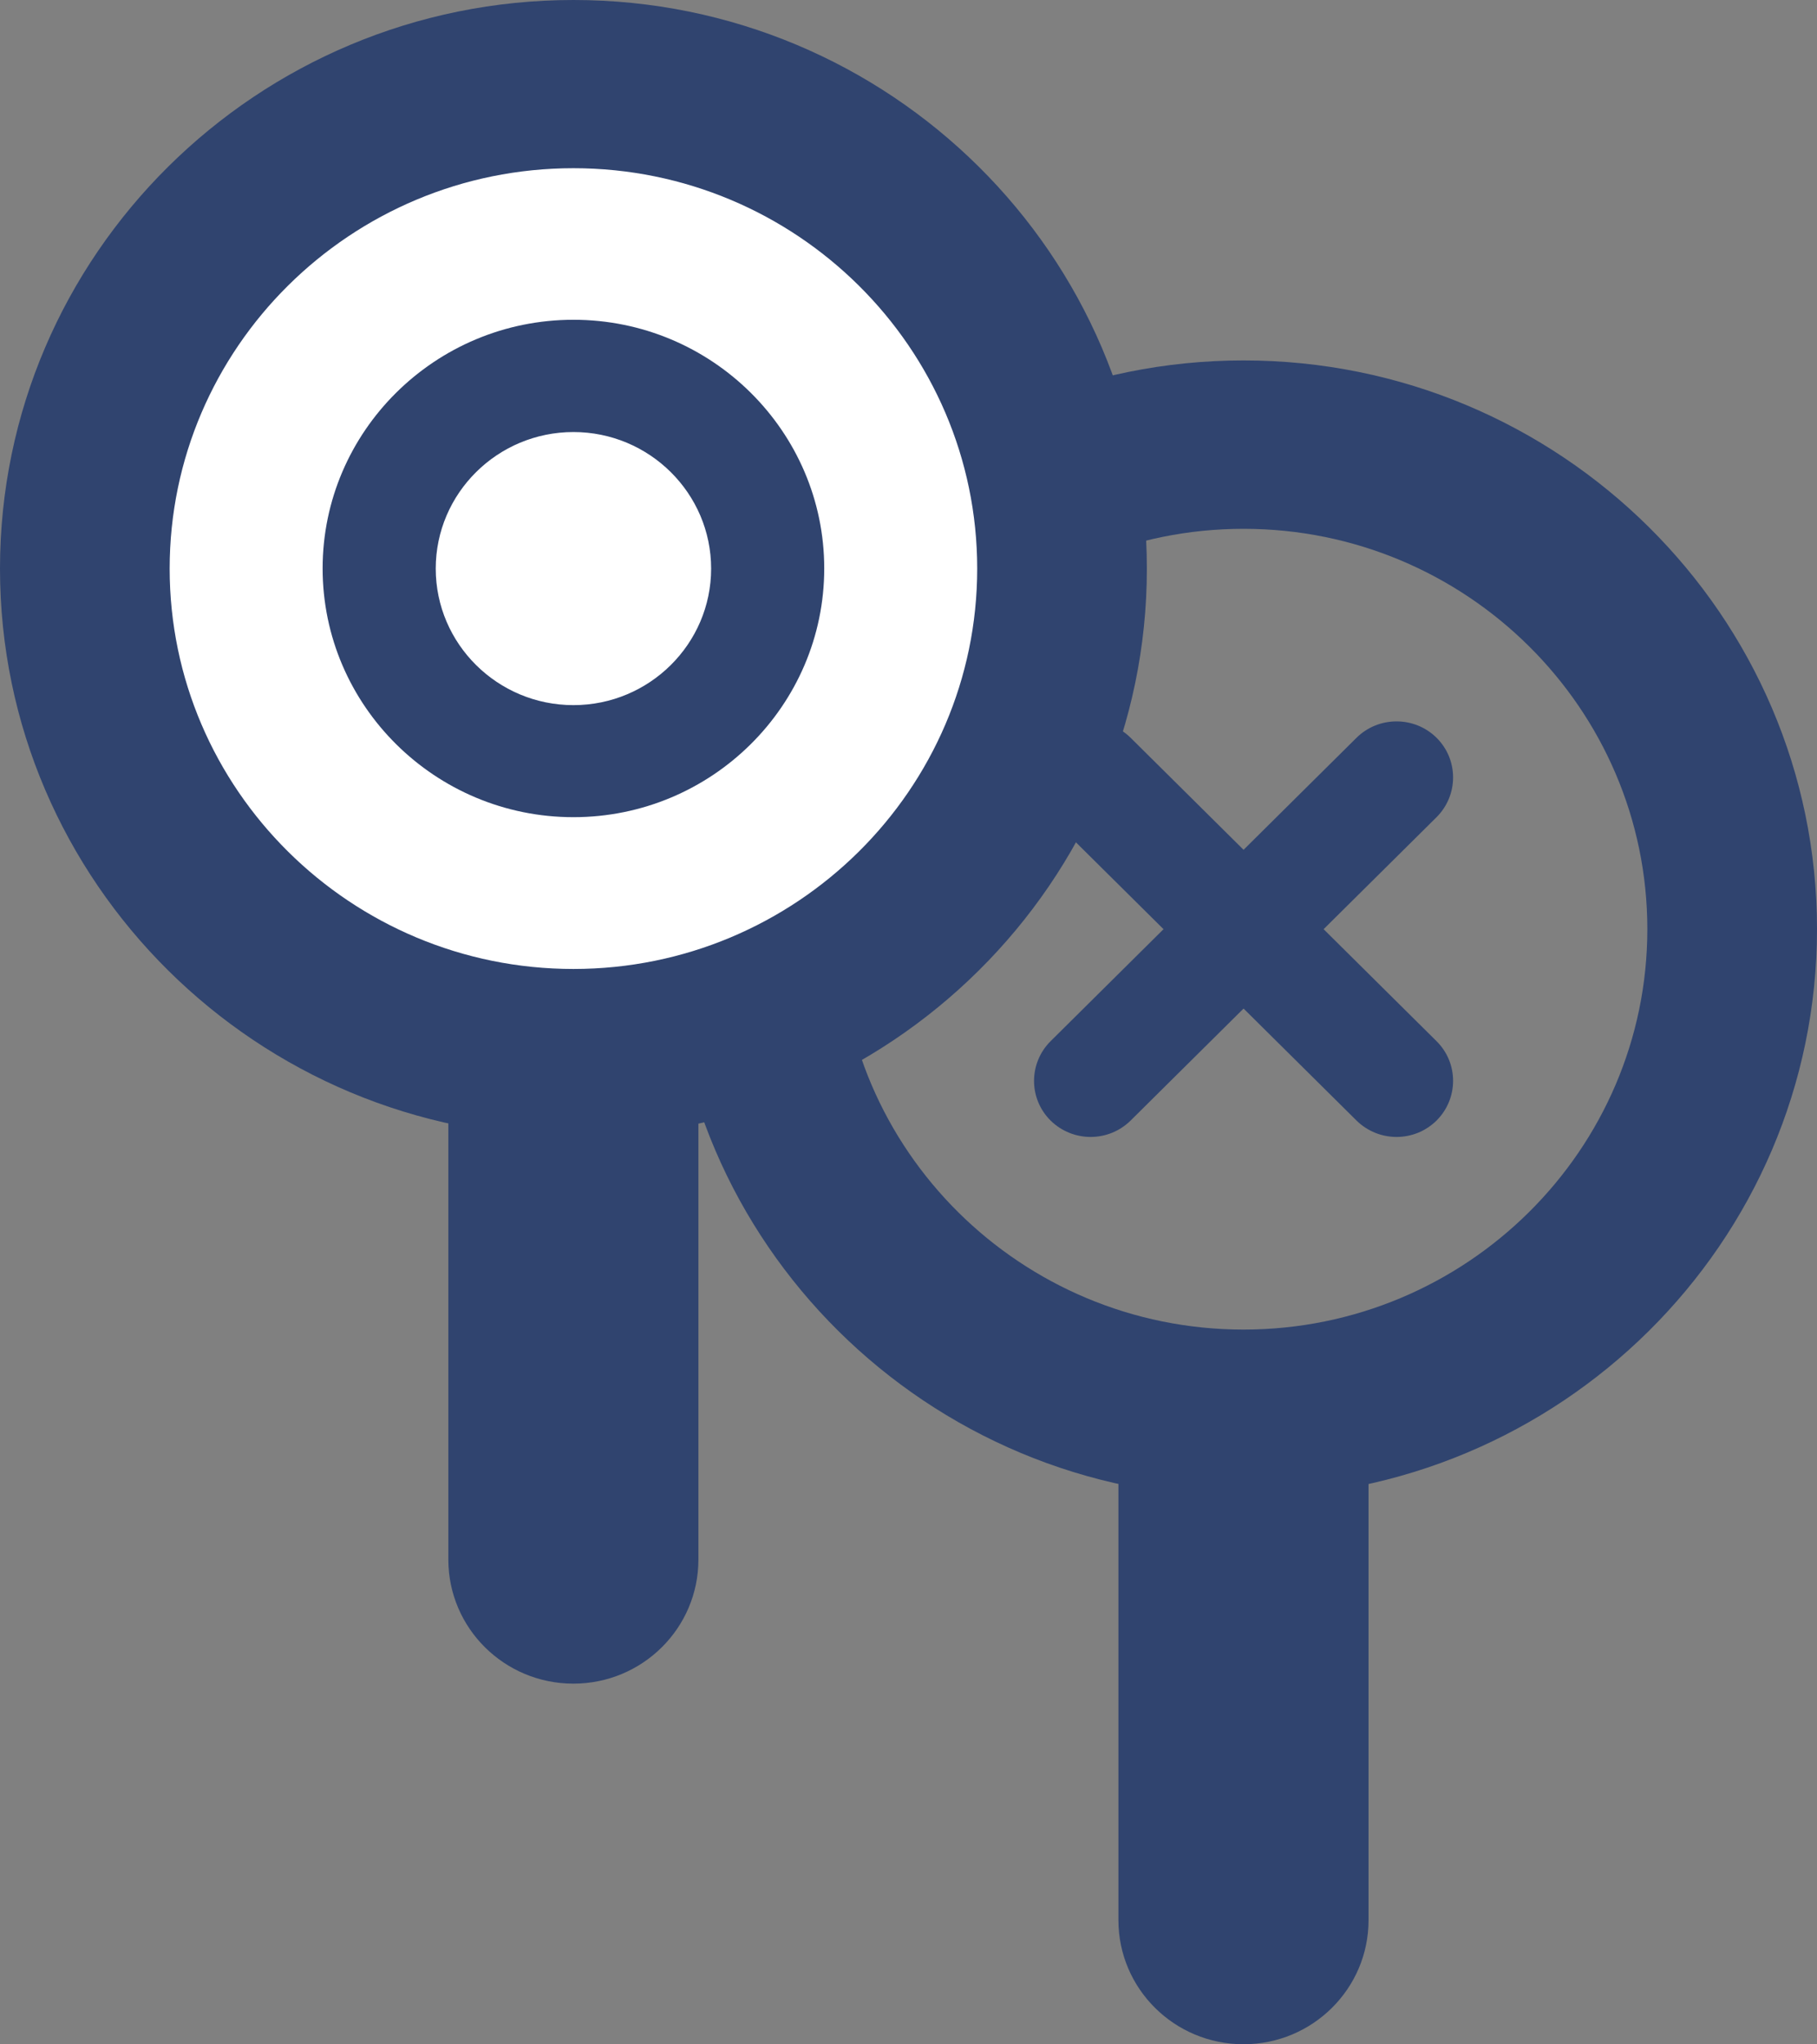 <svg width="32" height="36" viewBox="0 0 32 36" fill="none" xmlns="http://www.w3.org/2000/svg">
<rect x="0" y="0" width="32" height="36" fill="#808080" stroke="none"/>
<g clip-path="url(#clip0_228_1039)">
<path d="M21.901 26.372C16.333 26.372 11.802 21.882 11.802 16.36C11.802 10.837 16.331 6.347 21.901 6.347C27.471 6.347 32 10.837 32 16.36C32 21.882 27.471 26.372 21.901 26.372ZM21.901 9.312C17.979 9.312 14.79 12.474 14.79 16.362C14.79 20.25 17.979 23.413 21.901 23.413C25.822 23.413 29.012 20.25 29.012 16.362C29.012 12.474 25.822 9.312 21.901 9.312Z" fill="#30446F"/>
<path d="M24.102 26.101C24.102 24.894 23.116 23.916 21.9 23.916C20.683 23.916 19.697 24.894 19.697 26.101V33.813C19.697 35.019 20.683 35.998 21.9 35.998C23.116 35.998 24.102 35.019 24.102 33.813V26.101Z" fill="#30446F"/>
<path d="M24.595 20.021C24.341 20.021 24.085 19.924 23.89 19.732L18.502 14.39C18.114 14.005 18.114 13.38 18.502 12.992C18.891 12.607 19.523 12.607 19.912 12.992L25.3 18.335C25.688 18.72 25.688 19.344 25.3 19.732C25.105 19.924 24.852 20.021 24.595 20.021Z" fill="#30446F"/>
<path d="M19.207 20.021C18.953 20.021 18.697 19.924 18.502 19.732C18.114 19.347 18.114 18.722 18.502 18.335L23.89 12.992C24.279 12.607 24.911 12.607 25.3 12.992C25.688 13.377 25.688 14.002 25.3 14.39L19.912 19.732C19.717 19.924 19.463 20.021 19.207 20.021Z" fill="#30446F"/>
<path d="M10.099 18.544C14.852 18.544 18.704 14.725 18.704 10.013C18.704 5.301 14.852 1.481 10.099 1.481C5.347 1.481 1.494 5.301 1.494 10.013C1.494 14.725 5.347 18.544 10.099 18.544Z" fill="white"/>
<path d="M10.099 20.023C4.529 20.023 0 15.533 0 10.013C0 4.493 4.529 0 10.099 0C15.669 0 20.198 4.49 20.198 10.013C20.198 15.535 15.669 20.026 10.099 20.026V20.023ZM10.099 2.962C6.177 2.962 2.988 6.125 2.988 10.013C2.988 13.901 6.177 17.063 10.099 17.063C14.021 17.063 17.21 13.901 17.21 10.013C17.21 6.125 14.021 2.962 10.099 2.962Z" fill="#30446F"/>
<path d="M10.099 14.39C7.664 14.39 5.682 12.425 5.682 10.01C5.682 7.596 7.664 5.631 10.099 5.631C12.534 5.631 14.516 7.596 14.516 10.01C14.516 12.425 12.534 14.39 10.099 14.39ZM10.099 7.608C8.762 7.608 7.674 8.687 7.674 10.013C7.674 11.338 8.762 12.417 10.099 12.417C11.436 12.417 12.524 11.338 12.524 10.013C12.524 8.687 11.436 7.608 10.099 7.608Z" fill="#30446F"/>
<path d="M12.3 19.751C12.3 18.545 11.314 17.567 10.098 17.567C8.882 17.567 7.896 18.545 7.896 19.751V27.463C7.896 28.67 8.882 29.648 10.098 29.648C11.314 29.648 12.3 28.67 12.3 27.463V19.751Z" fill="#30446F"/>
</g>
<defs>
<clipPath id="clip0_228_1039">
<rect width="32" height="36" fill="white"/>
</clipPath>
</defs>
</svg>
